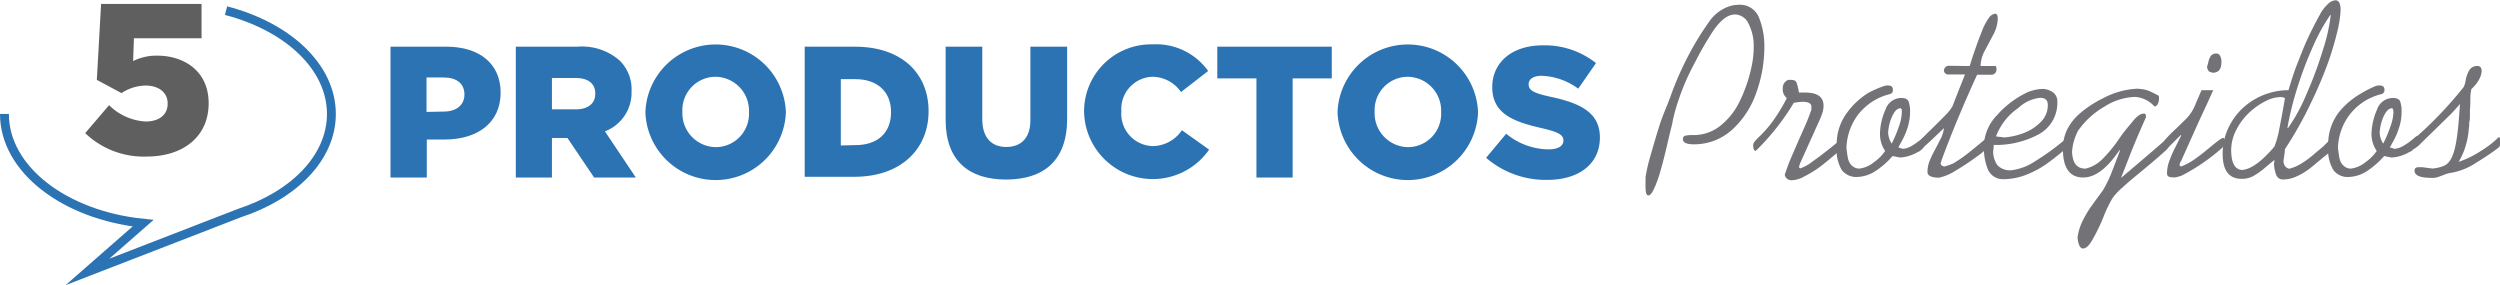 <svg xmlns="http://www.w3.org/2000/svg" viewBox="0 0 281.69 32.12"><defs><style>.cls-1{fill:#2c73b3;}.cls-2{fill:#727277;}.cls-3{fill:#605f5f;}.cls-4{fill:none;stroke:#2c73b3;stroke-miterlimit:10;}</style></defs><g id="Capa_2" data-name="Capa 2"><g id="Capa_1-2" data-name="Capa 1"><path class="cls-1" d="M44,5.26h6.3c3.71,0,6.11,1.91,6.11,5.17v0c0,3.46-2.67,5.29-6.32,5.29h-2V20H44Zm6,7.31c1.45,0,2.33-.76,2.33-1.91v0c0-1.26-.88-1.93-2.35-1.93H48.06v3.88Z"/><path class="cls-1" d="M58.12,5.26h6.95a6.42,6.42,0,0,1,4.79,1.6,4.55,4.55,0,0,1,1.3,3.42v0a4.66,4.66,0,0,1-3,4.52L71.64,20h-4.7l-3-4.45H62.19V20H58.12Zm6.76,7.06c1.39,0,2.19-.67,2.19-1.74v-.05c0-1.15-.84-1.74-2.21-1.74H62.19v3.53Z"/><path class="cls-1" d="M72.72,12.65v0a7.92,7.92,0,0,1,15.83,0v0a7.92,7.92,0,0,1-15.83,0Zm11.67,0v0a3.82,3.82,0,0,0-3.78-4,3.75,3.75,0,0,0-3.72,3.93v0a3.82,3.82,0,0,0,3.76,4A3.75,3.75,0,0,0,84.39,12.65Z"/><path class="cls-1" d="M90.67,5.26h5.67c5.25,0,8.29,3,8.29,7.27v0c0,4.24-3.08,7.39-8.37,7.39H90.67ZM96.4,16.35c2.44,0,4-1.34,4-3.72v0c0-2.35-1.61-3.71-4-3.71H94.74v7.47Z"/><path class="cls-1" d="M106.55,13.51V5.26h4.13v8.17c0,2.12,1.07,3.13,2.71,3.13s2.71-1,2.71-3V5.26h4.14v8.15c0,4.75-2.71,6.82-6.89,6.82S106.55,18.11,106.55,13.51Z"/><path class="cls-1" d="M122.15,12.65v0A7.55,7.55,0,0,1,129.9,5,7.18,7.18,0,0,1,136.13,8l-3.06,2.37a3.94,3.94,0,0,0-3.21-1.72,3.63,3.63,0,0,0-3.51,3.88v0a3.64,3.64,0,0,0,3.51,3.93,4,4,0,0,0,3.31-1.79l3.07,2.19a7.74,7.74,0,0,1-14.09-4.29Z"/><path class="cls-1" d="M141.57,8.83h-4.41V5.26h12.9V8.83h-4.41V20h-4.08Z"/><path class="cls-1" d="M150.71,12.65v0a7.92,7.92,0,0,1,15.83,0v0a7.92,7.92,0,0,1-15.83,0Zm11.67,0v0a3.82,3.82,0,0,0-3.78-4,3.75,3.75,0,0,0-3.71,3.93v0a3.82,3.82,0,0,0,3.76,4A3.75,3.75,0,0,0,162.38,12.65Z"/><path class="cls-1" d="M167.45,17.78l2.26-2.71a7.61,7.61,0,0,0,4.77,1.76c1.09,0,1.68-.38,1.68-1v0c0-.61-.48-.94-2.48-1.4-3.13-.72-5.54-1.6-5.54-4.62v0c0-2.72,2.16-4.7,5.69-4.7a9.27,9.27,0,0,1,6,2l-2,2.88a7.39,7.39,0,0,0-4.12-1.45c-1,0-1.47.42-1.47.95v0c0,.67.51,1,2.54,1.43,3.39.73,5.49,1.82,5.49,4.57v0c0,3-2.38,4.78-5.95,4.78A10.27,10.27,0,0,1,167.45,17.78Z"/><path class="cls-2" d="M188.2,10.94a35.74,35.74,0,0,1,2.21-5,32.06,32.06,0,0,1,2.32-3.7A4.35,4.35,0,0,1,194.19,1a3.57,3.57,0,0,1,1.7-.46,2.29,2.29,0,0,1,2.3,1.43,8.59,8.59,0,0,1,.61,3.39,15.09,15.09,0,0,1-.88,5,10.08,10.08,0,0,1-2.69,4.2,6.36,6.36,0,0,1-4.4,1.7c-.8,0-1.21-.2-1.21-.59,0-.21.12-.34.27-.38a3.84,3.84,0,0,1,.94-.07,4.83,4.83,0,0,0,2.95-1,7.85,7.85,0,0,0,2.24-2.8,16.72,16.72,0,0,0,1.42-4.32,10,10,0,0,0,.16-1.85A5.47,5.47,0,0,0,197,2.63a1.71,1.71,0,0,0-1.5-1c-.87,0-1.77.73-2.69,2.19-.51.82-1,1.63-1.42,2.43s-.85,1.6-1.23,2.42a25,25,0,0,0-1,2.52,19.33,19.33,0,0,0-.7,2.51c0,.15-.17.72-.4,1.71s-.41,1.75-.54,2.27-.26,1-.4,1.49-.26.87-.37,1.17c-.41,1.12-.73,1.68-1,1.68s-.34-.37-.34-1.1c0-.08,0-.22,0-.41a4.92,4.92,0,0,0,0-.51,17.54,17.54,0,0,1,.54-2.38c.28-1,.62-2.16,1-3.38S187.85,11.9,188.2,10.94Z"/><path class="cls-2" d="M201.33,11.05a1.25,1.25,0,0,1-.45-1.14A.94.94,0,0,1,201.5,9l.15,0,.16,0c.33,0,.54.1.62.31a7,7,0,0,1,.27,1.12h.7c1.38,0,2.07.49,2.07,1.48a2.65,2.65,0,0,1-.15.87,11.76,11.76,0,0,1-.46,1.11c-.2.45-.33.72-.37.83-.19.43-.46,1-.81,1.79s-.6,1.32-.75,1.67a2.54,2.54,0,0,0-.23.68l.14.11a4.41,4.41,0,0,0,1.33-.73c.64-.45,1.25-.91,1.82-1.36l1.24-1,.13-.14a.29.29,0,0,1,.18-.08c.11,0,.17.05.17.16v.43a.82.82,0,0,1-.36.67c-.94.8-1.64,1.38-2.11,1.75a12.51,12.51,0,0,1-1.9,1.19,3.09,3.09,0,0,1-1.48.45.75.75,0,0,1-.76-.62q.24-.72.54-1.5c.21-.51.5-1.17.86-2s.67-1.51.94-2.13.48-1.18.66-1.7a.75.75,0,0,1,0-.17.67.67,0,0,0,0-.17c0-.37-.35-.55-1-.55a4.66,4.66,0,0,0-.54.05l-.44.06A26.55,26.55,0,0,1,197.83,17c-.19,0-.28-.24-.28-.56a.63.63,0,0,1,.08-.39q.09-.12.42-.48A13.38,13.38,0,0,0,200.2,13,18.22,18.22,0,0,0,201.33,11.05Z"/><path class="cls-2" d="M212.3,9.69a1.36,1.36,0,0,1,.45-.06c.36,0,.53.16.53.47a.45.45,0,0,1-.36.51A6.45,6.45,0,0,0,209.3,13a6.58,6.58,0,0,0-1.25,3.65c.06.57.13,1,.18,1.24a1.68,1.68,0,0,0,.37.71,1.28,1.28,0,0,0,.88.4,3.2,3.2,0,0,0,1.64-.7,5.05,5.05,0,0,0,1.29-1.29,3.42,3.42,0,0,1-.58-2,7,7,0,0,1,.63-2.68,1.87,1.87,0,0,1,1.77-1.29c.44,0,.71.13.82.39a3.21,3.21,0,0,1,.17,1.17,6,6,0,0,1-.25,1.68,8,8,0,0,1-.59,1.44c-.23.42-.39.71-.48.89l.23.07.27.09a2.3,2.3,0,0,0,1-.33,7.14,7.14,0,0,0,1-.7,5.3,5.3,0,0,1,.49-.4c.07,0,.11.15.11.45a1.57,1.57,0,0,1-1,1.39,4.45,4.45,0,0,1-1.91.57l-.84-.17a9.32,9.32,0,0,1-2,1.74,4,4,0,0,1-2,.62,2.06,2.06,0,0,1-1.72-.77,4.47,4.47,0,0,1-.58-2.62v-.28a5.9,5.9,0,0,1,1.22-3.64,8.53,8.53,0,0,1,2.34-2.16A11.56,11.56,0,0,1,212.3,9.69Zm.85,6.49a14.93,14.93,0,0,0,.81-1.92,5.34,5.34,0,0,0,.33-1.58c0-.32,0-.48-.17-.48-.32,0-.63.29-.9.87a5,5,0,0,0-.47,1.91A2.44,2.44,0,0,0,213.15,16.18Z"/><path class="cls-2" d="M221.94,7.44c.1-.33.26-.85.5-1.55s.51-1.47.85-2.3a6.62,6.62,0,0,1,.89-1.69,1.11,1.11,0,0,1,.61-.36c.21,0,.31.19.31.59a4,4,0,0,1-.47,1.71l-1,1.89a3.81,3.81,0,0,0-.47,1.71h1.68c.07,0,.11.11.11.31a.58.58,0,0,1-.65.67h-1.53q-2.44,5.36-4,9.63a1.06,1.06,0,0,1-.11.32c0,.2.14.33.41.39a6,6,0,0,0,1-.34,15.58,15.58,0,0,0,2-1.41c.7-.56,1.23-1,1.58-1.31a.59.59,0,0,1,.48-.28c.11,0,.16.13.16.4a1.24,1.24,0,0,1-.33.81,9,9,0,0,1-1.34,1.1,26.25,26.25,0,0,1-2.31,1.52,5.71,5.71,0,0,1-1.81.77c-.88,0-1.32-.22-1.32-.65a3.29,3.29,0,0,1,.21-1.15,11.52,11.52,0,0,1,.63-1.34c.29-.53.51-1,.68-1.3a3.85,3.85,0,0,0,.33-1.08l0-.06c-.37.36-.85.82-1.46,1.39s-1,.91-1.11,1a.61.61,0,0,1-.11-.16.83.83,0,0,1-.06-.34,1.07,1.07,0,0,1,.06-.45,14.39,14.39,0,0,1,1.21-1.26c.73-.72,1.29-1.28,1.67-1.67a4.56,4.56,0,0,0,.78-1c.06-.16.25-.66.58-1.5s.61-1.52.82-2.06h-1.84a.48.48,0,0,1-.54-.44.66.66,0,0,1,.17-.38.51.51,0,0,1,.37-.16Z"/><path class="cls-2" d="M232.83,15.6h.06c.11,0,.16.14.16.41a1.09,1.09,0,0,1-.33.79c-.75.63-1.44,1.18-2.07,1.63a10.72,10.72,0,0,1-2.24,1.22,7.13,7.13,0,0,1-2.75.54A1.84,1.84,0,0,1,224,19.12a6.48,6.48,0,0,1-.46-2.71A5.13,5.13,0,0,1,225,13a10.55,10.55,0,0,1,3.42-2.59,5.08,5.08,0,0,1,1.63-.39,2.08,2.08,0,0,1,1.25.37,1.22,1.22,0,0,1,.51,1.06,4,4,0,0,1-2.11,3.69,10.18,10.18,0,0,1-5.06,1.19,3.14,3.14,0,0,1-.06.69,2.67,2.67,0,0,0,.5,1.62,2,2,0,0,0,1.58.54,6.16,6.16,0,0,0,2.63-1A28.42,28.42,0,0,0,232.83,15.6Zm-7.93-.23.44.06a1.66,1.66,0,0,1,.43.06A7.69,7.69,0,0,0,228,15a5.28,5.28,0,0,0,1.94-1.25,2.65,2.65,0,0,0,.8-1.92q0-.81-.87-.81a4.25,4.25,0,0,0-2.46,1.15A6.81,6.81,0,0,0,224.9,15.37Z"/><path class="cls-2" d="M241.79,13.24c-.48,1.07-.86,1.95-1.15,2.64s-.58,1.42-.87,2.17-.56,1.41-.78,2l3.15-2.68c1.29-1.1,2-1.74,2.23-1.92.09,0,.13.13.13.4a1.35,1.35,0,0,1-.36,1q-.78.73-2.46,2.13c-1.12.93-2,1.63-2.49,2.12A6.37,6.37,0,0,0,238,22.37a14.84,14.84,0,0,0-1,2.1,19.32,19.32,0,0,1-1.37,2.77c-.32.51-.63.76-.93.76s-.55-.42-.61-1.26a6.11,6.11,0,0,1,.55-1.81,12.14,12.14,0,0,1,1-1.69c.4-.56.83-1.14,1.27-1.74a8.84,8.84,0,0,0,.5-.9c.17-.34.31-.65.42-.92s.26-.65.44-1.13l.6-1.58-.05-.06Q236.74,20,234.73,20c-1.53,0-2.29-1.08-2.29-3.22a5,5,0,0,1,.44-2.1,5.92,5.92,0,0,1,1.44-1.87,11.86,11.86,0,0,1,2.59-1.71A9.15,9.15,0,0,1,240.7,10a4.18,4.18,0,0,1,.82.07,3.84,3.84,0,0,1,.64.18l.51.24.49.26c.08,0,.11.11.11.33a1.39,1.39,0,0,1-.13.61.53.53,0,0,1-.37.32,3.19,3.19,0,0,0-2.24-1.09,6.86,6.86,0,0,0-3.42,1.1,9.2,9.2,0,0,0-2.94,2.68,5.79,5.79,0,0,0-.7,2.43C233.54,18.39,234,19,235,19a4,4,0,0,0,1.82-1,15.87,15.87,0,0,0,1.78-2.11A18,18,0,0,1,240,14.05l.45-.55A3.11,3.11,0,0,1,241,13a1,1,0,0,1,.56-.2.21.21,0,0,1,.23.23Z"/><path class="cls-2" d="M248.06,10.16h1.32c-.14.3-.35.76-.62,1.37l-1,2.15-1.18,2.63c-.42.94-.7,1.55-.83,1.86-.05,0-.11.14-.17.42,0,.06.05.11.17.17A6.62,6.62,0,0,0,247.2,18c.47-.32,1.05-.77,1.75-1.35s1.14-.92,1.29-1a.24.24,0,0,0,.11-.06l.12-.05c.15,0,.22.12.22.36a1.08,1.08,0,0,1-.34.79,22.15,22.15,0,0,1-4.53,3.1l-.32.1-.34.09a2.45,2.45,0,0,1-.38,0c-.41,0-.61-.15-.61-.45a4.07,4.07,0,0,1,.24-1.33,12.77,12.77,0,0,1,.6-1.42c.25-.48.5-1,.76-1.51l-.06-.05-1.43,1.43a.38.38,0,0,0-.13.08l-.12.08a.47.47,0,0,0-.22-.05.75.75,0,0,1-.12-.51c0-.28.57-.89,1.6-1.85l.91-.89a4.64,4.64,0,0,0,.65-.76,4.9,4.9,0,0,0,.56-1.09Zm1.21-2c-.34,0-.54-.21-.59-.65a3.62,3.62,0,0,0,.16-.57,1.71,1.71,0,0,1,.31-.69.77.77,0,0,1,.62-.22.45.45,0,0,1,.38.26,1.36,1.36,0,0,1,.15.67C250.3,7.8,250,8.2,249.27,8.2Z"/><path class="cls-2" d="M257.86,10.16c.33-1.12.65-2.13,1-3s.69-1.79,1.1-2.68.88-1.83,1.42-2.8a4.18,4.18,0,0,1,.88-1.18,1.42,1.42,0,0,1,.88-.47c.4,0,.59.38.59,1.14a12.87,12.87,0,0,1-.28,2,34.76,34.76,0,0,1-1,3.51,45.84,45.84,0,0,1-2,4.78,41.94,41.94,0,0,1-3,5.35c0,.28-.06.68-.14,1.2s.22.93.64,1a4.85,4.85,0,0,0,1.32-.56,10.51,10.51,0,0,0,1.28-.92l1.29-1.09c.58-.62,1-.93,1.15-.93s.11.2.11.59a1,1,0,0,1-.23.65,3.32,3.32,0,0,1-.53.53l-.66.53c-.67.56-1.18,1-1.54,1.26a6.76,6.76,0,0,1-1.32.78,3.57,3.57,0,0,1-1.51.37.8.8,0,0,1-.83-.49,4.28,4.28,0,0,1-.26-1.28,1.61,1.61,0,0,0,.05-.42c-.11.08-.44.35-1,.82a8.2,8.2,0,0,1-1.4,1,2.69,2.69,0,0,1-1.28.3c-1.43,0-2.15-.93-2.15-2.8a6.82,6.82,0,0,1,1-3.6,7.2,7.2,0,0,1,2.7-2.61A7.57,7.57,0,0,1,257.86,10.16Zm-.4.89a1.13,1.13,0,0,0-.58-.11,3.83,3.83,0,0,0-1.63.47,7.65,7.65,0,0,0-1.83,1.29A7,7,0,0,0,252,14.59a5,5,0,0,0-.6,2.26c0,1.48.4,2.24,1.2,2.3q1.51-.09,3.67-2.63a10.83,10.83,0,0,0,.57-2.08Q257.22,12.52,257.46,11.05Zm.34,3.39a20,20,0,0,0,2.08-3.82,45.28,45.28,0,0,0,1.86-5,20.3,20.3,0,0,0,.88-3.92h-.06a21,21,0,0,0-1.9,3.44,41.43,41.43,0,0,0-1.77,4.64,35.22,35.22,0,0,0-1.15,4.61Z"/><path class="cls-2" d="M267.69,9.69a1.33,1.33,0,0,1,.44-.06c.36,0,.54.16.54.47a.45.45,0,0,1-.36.51A6.41,6.41,0,0,0,264.69,13a6.52,6.52,0,0,0-1.26,3.65c.07.57.13,1,.19,1.24a1.48,1.48,0,0,0,.37.71,1.23,1.23,0,0,0,.87.4,3.17,3.17,0,0,0,1.64-.7,5.11,5.11,0,0,0,1.3-1.29,3.41,3.41,0,0,1-.59-2,7.44,7.44,0,0,1,.63-2.68,1.88,1.88,0,0,1,1.78-1.29c.44,0,.71.13.82.39a3.25,3.25,0,0,1,.16,1.17,5.65,5.65,0,0,1-.25,1.68,8,8,0,0,1-.58,1.44l-.49.89.24.07.27.09a2.27,2.27,0,0,0,1-.33,6.12,6.12,0,0,0,1-.7l.49-.4c.08,0,.11.15.11.45a1.56,1.56,0,0,1-1,1.39,4.49,4.49,0,0,1-1.91.57c-.47-.09-.75-.14-.84-.17a9.83,9.83,0,0,1-2,1.74,4.08,4.08,0,0,1-2,.62,2,2,0,0,1-1.72-.77,4.46,4.46,0,0,1-.59-2.62v-.28a5.9,5.9,0,0,1,1.22-3.64A8.82,8.82,0,0,1,266,10.55,12,12,0,0,1,267.69,9.69Zm.84,6.49a13.64,13.64,0,0,0,.81-1.92,5.1,5.1,0,0,0,.34-1.58c0-.32-.06-.48-.17-.48-.33,0-.63.29-.91.87a5.16,5.16,0,0,0-.47,1.91A2.44,2.44,0,0,0,268.53,16.18Z"/><path class="cls-2" d="M272,15.65A43.08,43.08,0,0,0,277.6,9.8a2.6,2.6,0,0,0,.23-.8,3.29,3.29,0,0,1,.43-1.13,1,1,0,0,1,.91-.43c.3,0,.45.2.45.59a2.22,2.22,0,0,1-.33,1,4,4,0,0,1-.82,1,4.84,4.84,0,0,0-.12,1.19c0,.74-.05,1.15-.05,1.22,0,.25,0,.46,0,.64s0,.37-.05.59,0,.47-.07.76a8.87,8.87,0,0,1-.52,2.49,7.91,7.91,0,0,1-.63,1.32A11.3,11.3,0,0,0,279.55,17a11.32,11.32,0,0,0,1.89-1.44.16.16,0,0,1,.14-.11c.07,0,.11.14.11.42a2.66,2.66,0,0,1,0,.51.77.77,0,0,1-.2.28c-.55.42-1.37,1-2.45,1.65a7.3,7.3,0,0,1-2.89,1.17,2.87,2.87,0,0,0-.8.23l-.71.26a2.22,2.22,0,0,1-.68.07c-1.27,0-1.9-.27-1.9-.81,0-.26.16-.39.47-.39l.43,0,.49.07.63.08a4.17,4.17,0,0,0,1.36-.34c.62-.3,1-1.08,1.25-2.33s.37-2.79.49-4.61c-.21.26-.56.64-1,1.12l-2.05,2c-.87.85-1.34,1.3-1.39,1.36a3.18,3.18,0,0,1-.69.56c-.15,0-.23-.19-.23-.45A.88.88,0,0,1,272,15.65Z"/><path class="cls-3" d="M9.6,15l2.69-3.15a6.36,6.36,0,0,0,4.11,1.84c1.55,0,2.49-.77,2.49-2v-.05c0-1.21-1-2-2.49-2a5.08,5.08,0,0,0-2.71.85L10.91,9,11.39.44H22.71V4.31H15.09L15,6.88a5.87,5.87,0,0,1,2.71-.61c3,0,5.8,1.7,5.8,5.37v0c0,3.77-2.88,6-7,6A9.52,9.52,0,0,1,9.6,15Z"/><path class="cls-4" d="M25.47,1.2C32.41,3,37.34,7.53,37.34,12.84,37.34,17.77,33.1,22,27,24L9.85,30.64l6.27-5.49C7.27,24.24.5,19.07.5,12.84"/></g></g></svg>